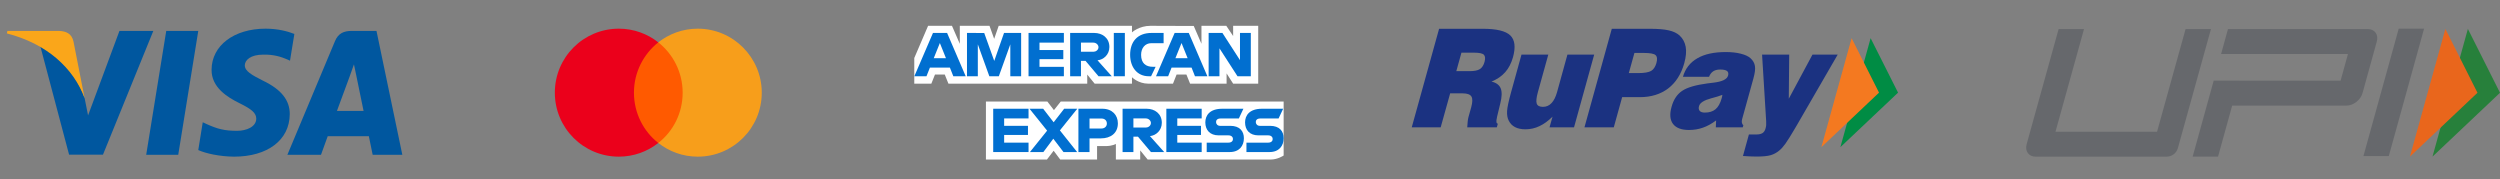 <svg width="293" height="21" viewBox="0 0 293 21" fill="none" xmlns="http://www.w3.org/2000/svg">
<rect x="0" y="0" width="293" height="21" fill="#808080" stroke="none"/>
<g clip-path="url(#clip0_97_758)">
<path d="M20.889 18.143H17.134L19.483 3.623H23.237L20.889 18.143Z" fill="#00579F"/>
<path d="M34.5 3.978C33.759 3.684 32.584 3.36 31.132 3.36C27.424 3.36 24.813 5.337 24.797 8.164C24.767 10.249 26.667 11.408 28.088 12.103C29.541 12.814 30.034 13.277 30.034 13.911C30.02 14.883 28.86 15.332 27.78 15.332C26.281 15.332 25.477 15.101 24.257 14.56L23.762 14.328L23.237 17.587C24.118 17.988 25.74 18.344 27.424 18.36C31.364 18.36 33.929 16.413 33.959 13.401C33.974 11.748 32.971 10.482 30.808 9.447C29.494 8.782 28.69 8.334 28.69 7.654C28.706 7.036 29.37 6.403 30.853 6.403C32.073 6.372 32.97 6.666 33.649 6.959L33.989 7.114L34.5 3.978Z" fill="#00579F"/>
<path d="M39.49 12.999C39.799 12.165 40.989 8.936 40.989 8.936C40.973 8.967 41.297 8.087 41.483 7.546L41.745 8.797C41.745 8.797 42.456 12.273 42.61 12.999C42.024 12.999 40.231 12.999 39.49 12.999ZM44.124 3.623H41.22C40.324 3.623 39.644 3.885 39.258 4.827L33.681 18.143H37.62C37.62 18.143 38.269 16.351 38.408 15.965C38.84 15.965 42.673 15.965 43.229 15.965C43.337 16.474 43.677 18.143 43.677 18.143H47.153L44.124 3.623Z" fill="#00579F"/>
<path d="M13.999 3.623L10.322 13.524L9.92 11.516C9.24 9.199 7.108 6.681 4.729 5.429L8.097 18.128H12.067L17.969 3.623H13.999Z" fill="#00579F"/>
<path d="M6.907 3.623H0.867L0.805 3.916C5.517 5.121 8.638 8.025 9.92 11.517L8.607 4.843C8.391 3.916 7.726 3.653 6.907 3.623Z" fill="#FAA61A"/>
</g>
<path d="M80.425 4.964H73.862V16.756H80.425V4.964Z" fill="#FF5A00"/>
<path d="M74.299 10.86C74.299 8.464 75.425 6.338 77.153 4.964C75.881 3.964 74.277 3.36 72.527 3.36C68.381 3.36 65.027 6.714 65.027 10.86C65.027 15.005 68.381 18.36 72.527 18.36C74.277 18.36 75.881 17.756 77.153 16.756C75.422 15.401 74.299 13.255 74.299 10.86Z" fill="#EB001B"/>
<path d="M89.279 10.86C89.279 15.005 85.925 18.36 81.779 18.36C80.029 18.36 78.425 17.756 77.153 16.756C78.903 15.379 80.007 13.255 80.007 10.86C80.007 8.464 78.881 6.338 77.153 4.964C78.422 3.964 80.027 3.36 81.777 3.36C85.925 3.36 89.279 6.736 89.279 10.86Z" fill="#F79E1B"/>
<path d="M115.551 18.696V11.899H122.749L123.521 12.906L124.319 11.899H150.443V18.227C150.443 18.227 149.76 18.689 148.97 18.696H134.504L133.633 17.625V18.696H130.78V16.867C130.78 16.867 130.391 17.122 129.548 17.122H128.577V18.696H124.257L123.486 17.668L122.703 18.696H115.551Z" fill="white"/>
<path d="M107.153 6.799L108.772 3.025H111.571L112.49 5.139V3.025H115.97L116.517 4.553L117.047 3.025H132.668V3.793C132.668 3.793 133.49 3.025 134.839 3.025L139.908 3.043L140.811 5.129V3.025H143.723L144.524 4.223V3.025H147.463V9.805H144.524L143.756 8.602V9.805H139.478L139.047 8.736H137.897L137.474 9.805H134.572C133.411 9.805 132.668 9.052 132.668 9.052V9.805H128.293L127.425 8.736V9.805H111.156L110.726 8.736H109.58L109.153 9.805H107.153V6.799Z" fill="white"/>
<path d="M109.345 3.861L107.161 8.937H108.583L108.986 7.921H111.328L111.728 8.937H113.181L111 3.861H109.345ZM110.152 5.042L110.866 6.819H109.436L110.152 5.042Z" fill="#016FD0"/>
<path d="M113.331 8.936V3.86L115.351 3.867L116.526 7.14L117.673 3.86H119.677V8.936H118.408V5.196L117.063 8.936H115.95L114.601 5.196V8.936H113.331Z" fill="#016FD0"/>
<path d="M120.545 8.936V3.86H124.686V4.995H121.828V5.864H124.62V6.932H121.828V7.834H124.686V8.936H120.545Z" fill="#016FD0"/>
<path d="M125.421 3.861V8.937H126.69V7.134H127.225L128.746 8.937H130.297L128.627 7.067C129.313 7.009 130.02 6.421 130.02 5.508C130.02 4.439 129.181 3.861 128.245 3.861H125.421ZM126.69 4.996H128.141C128.489 4.996 128.742 5.269 128.742 5.531C128.742 5.868 128.414 6.065 128.16 6.065H126.69V4.996Z" fill="#016FD0"/>
<path d="M131.833 8.936H130.538V3.86H131.833V8.936Z" fill="#016FD0"/>
<path d="M134.906 8.936H134.626C133.273 8.936 132.451 7.87 132.451 6.419C132.451 4.932 133.264 3.86 134.973 3.86H136.375V5.062H134.921C134.228 5.062 133.737 5.604 133.737 6.431C133.737 7.415 134.298 7.827 135.106 7.827H135.44L134.906 8.936Z" fill="#016FD0"/>
<path d="M137.668 3.861L135.484 8.937H136.906L137.309 7.921H139.651L140.051 8.937H141.504L139.323 3.861H137.668ZM138.475 5.042L139.189 6.819H137.759L138.475 5.042Z" fill="#016FD0"/>
<path d="M141.652 8.936V3.86H143.266L145.326 7.049V3.86H146.595V8.936H145.034L142.921 5.663V8.936H141.652Z" fill="#016FD0"/>
<path d="M116.404 17.82V12.744H120.545V13.879H117.686V14.748H120.478V15.816H117.686V16.718H120.545V17.82H116.404Z" fill="#016FD0"/>
<path d="M136.696 17.82V12.744H140.837V13.879H137.978V14.748H140.757V15.816H137.978V16.718H140.837V17.82H136.696Z" fill="#016FD0"/>
<path d="M120.706 17.82L122.722 15.313L120.658 12.744H122.257L123.486 14.332L124.72 12.744H126.256L124.219 15.282L126.239 17.82H124.64L123.447 16.257L122.282 17.82H120.706Z" fill="#016FD0"/>
<path d="M126.39 12.744V17.82H127.692V16.217H129.028C130.158 16.217 131.015 15.618 131.015 14.452C131.015 13.486 130.343 12.744 129.193 12.744H126.39ZM127.692 13.892H129.099C129.464 13.892 129.725 14.116 129.725 14.477C129.725 14.815 129.466 15.061 129.095 15.061H127.692V13.892Z" fill="#016FD0"/>
<path d="M131.566 12.744V17.82H132.835V16.017H133.37L134.891 17.82H136.442L134.772 15.95C135.458 15.892 136.165 15.304 136.165 14.391C136.165 13.322 135.326 12.744 134.39 12.744H131.566ZM132.835 13.879H134.286C134.634 13.879 134.887 14.151 134.887 14.414C134.887 14.751 134.559 14.948 134.305 14.948H132.835V13.879Z" fill="#016FD0"/>
<path d="M141.425 17.82V16.718H143.965C144.341 16.718 144.504 16.515 144.504 16.292C144.504 16.079 144.341 15.863 143.965 15.863H142.817C141.82 15.863 141.264 15.255 141.264 14.342C141.264 13.529 141.773 12.744 143.255 12.744H145.727L145.192 13.886H143.055C142.646 13.886 142.521 14.1 142.521 14.305C142.521 14.515 142.676 14.748 142.988 14.748H144.19C145.303 14.748 145.785 15.378 145.785 16.204C145.785 17.093 145.247 17.82 144.13 17.82H141.425Z" fill="#016FD0"/>
<path d="M146.083 17.82V16.718H148.623C148.999 16.718 149.161 16.515 149.161 16.292C149.161 16.079 148.999 15.863 148.623 15.863H147.475C146.477 15.863 145.922 15.255 145.922 14.342C145.922 13.529 146.431 12.744 147.913 12.744H150.385L149.85 13.886H147.713C147.304 13.886 147.178 14.1 147.178 14.305C147.178 14.515 147.334 14.748 147.646 14.748H148.848C149.96 14.748 150.443 15.378 150.443 16.204C150.443 17.093 149.905 17.82 148.788 17.82H146.083Z" fill="#016FD0"/>
<g clip-path="url(#clip1_97_758)">
<path d="M219.237 4.474L222.452 10.858L215.692 17.247L219.237 4.474Z" fill="#008C44"/>
<path d="M217.01 4.474L220.221 10.858L213.465 17.247L217.01 4.474Z" fill="#F47920"/>
<path d="M165.456 14.923L168.662 3.373H173.788C175.389 3.373 176.46 3.626 177.004 4.149C177.544 4.667 177.649 5.513 177.323 6.703C177.126 7.403 176.826 7.991 176.415 8.456C176.007 8.922 175.468 9.29 174.806 9.56C175.368 9.695 175.726 9.964 175.886 10.366C176.046 10.769 176.027 11.356 175.833 12.125L175.443 13.739L175.442 13.782C175.33 14.234 175.363 14.476 175.547 14.496L175.428 14.923H171.961C171.973 14.652 171.994 14.409 172.017 14.204C172.042 13.996 172.073 13.834 172.104 13.723L172.427 12.569C172.59 11.97 172.6 11.551 172.449 11.31C172.297 11.063 171.955 10.941 171.416 10.941H169.959L168.848 14.923H165.456ZM170.68 8.338H172.241C172.788 8.338 173.191 8.26 173.44 8.098C173.69 7.935 173.876 7.66 173.985 7.262C174.097 6.857 174.07 6.575 173.908 6.415C173.746 6.252 173.36 6.173 172.752 6.173H171.281L170.68 8.338Z" fill="#1B3281"/>
<path d="M186.839 6.4L184.476 14.923H181.604L181.957 13.674C181.451 14.171 180.934 14.548 180.412 14.789C179.895 15.034 179.349 15.155 178.775 15.155C178.3 15.155 177.892 15.069 177.563 14.898C177.231 14.727 176.984 14.468 176.817 14.126C176.669 13.827 176.605 13.457 176.63 13.016C176.657 12.582 176.81 11.849 177.095 10.823L178.319 6.4H181.461L180.239 10.802C180.06 11.446 180.018 11.899 180.105 12.146C180.195 12.395 180.438 12.523 180.831 12.523C181.226 12.523 181.559 12.38 181.834 12.087C182.113 11.797 182.328 11.365 182.49 10.789L183.702 6.4H186.839Z" fill="#1B3281"/>
<path d="M185.699 14.923L188.902 3.373H193.308C194.28 3.373 195.032 3.43 195.569 3.556C196.104 3.677 196.524 3.873 196.836 4.149C197.227 4.51 197.467 4.957 197.566 5.494C197.658 6.031 197.603 6.656 197.4 7.39C197.042 8.681 196.413 9.67 195.516 10.362C194.617 11.044 193.505 11.387 192.177 11.387H190.116L189.136 14.923H185.699ZM190.896 8.566H192.004C192.72 8.566 193.224 8.478 193.519 8.307C193.804 8.134 194.007 7.827 194.131 7.39C194.255 6.947 194.223 6.637 194.036 6.464C193.856 6.292 193.396 6.205 192.66 6.205H191.555L190.896 8.566Z" fill="#1B3281"/>
<path d="M201.096 14.924L201.128 14.114C200.622 14.493 200.108 14.78 199.593 14.959C199.079 15.142 198.532 15.234 197.946 15.234C197.056 15.234 196.436 14.992 196.077 14.524C195.723 14.056 195.664 13.383 195.906 12.524C196.138 11.676 196.549 11.052 197.143 10.653C197.734 10.25 198.72 9.961 200.104 9.776C200.28 9.748 200.515 9.725 200.809 9.689C201.832 9.571 202.407 9.298 202.531 8.853C202.595 8.61 202.556 8.43 202.405 8.32C202.259 8.205 201.986 8.149 201.593 8.149C201.266 8.149 201.003 8.217 200.788 8.358C200.572 8.5 200.412 8.707 200.303 9H197.24C197.516 8.04 198.081 7.315 198.93 6.83C199.775 6.337 200.89 6.1 202.27 6.1C202.919 6.1 203.501 6.161 204.015 6.292C204.529 6.419 204.906 6.599 205.15 6.816C205.45 7.088 205.628 7.398 205.678 7.741C205.737 8.082 205.673 8.572 205.494 9.213L204.176 13.965C204.134 14.121 204.126 14.26 204.149 14.386C204.176 14.506 204.229 14.609 204.322 14.683L204.251 14.924H201.096ZM201.86 11.118C201.526 11.252 201.093 11.38 200.554 11.521C199.708 11.748 199.232 12.051 199.129 12.426C199.057 12.667 199.086 12.853 199.204 12.994C199.32 13.128 199.522 13.195 199.806 13.195C200.328 13.195 200.746 13.064 201.058 12.803C201.371 12.54 201.605 12.126 201.769 11.555C201.798 11.433 201.823 11.346 201.839 11.281L201.86 11.118Z" fill="#1B3281"/>
<path d="M204.275 18.282L204.972 15.759H205.871C206.171 15.759 206.408 15.7 206.575 15.591C206.745 15.479 206.861 15.29 206.927 15.035C206.961 14.923 206.981 14.805 206.995 14.671C207.004 14.529 207.004 14.378 206.995 14.204L206.515 6.4H209.695L209.646 11.571L212.422 6.4H215.379L210.471 14.882C209.914 15.83 209.51 16.481 209.253 16.837C208.999 17.188 208.758 17.461 208.525 17.645C208.222 17.901 207.884 18.082 207.519 18.188C207.153 18.295 206.596 18.349 205.847 18.349C205.631 18.349 205.383 18.345 205.115 18.331C204.849 18.321 204.565 18.305 204.275 18.282Z" fill="#1B3281"/>
</g>
<path d="M279.967 18.291H276.994L281.129 3.36H284.102L279.967 18.291Z" fill="#66686C"/>
<path d="M278.424 3.832C278.218 3.548 277.9 3.404 277.468 3.404H261.121L260.311 6.329H263.285V6.327H275.182L274.317 9.453H262.42L262.421 9.446H259.447L256.98 18.355H259.955L261.611 12.376H274.984C275.402 12.376 275.795 12.233 276.164 11.948C276.533 11.663 276.776 11.311 276.893 10.891L278.548 4.911C278.669 4.477 278.628 4.116 278.424 3.832Z" fill="#66686C"/>
<path d="M255.247 17.36C255.083 17.951 254.545 18.36 253.931 18.36H238.593C238.175 18.36 237.864 18.217 237.66 17.933C237.456 17.648 237.412 17.296 237.529 16.876L241.271 3.404H244.247L240.904 15.436H252.807L256.15 3.404H259.125L255.247 17.36Z" fill="#66686C"/>
<path d="M289.236 3.388L293 10.873L285.088 18.356L289.236 3.388Z" fill="#27803B"/>
<path d="M286.598 3.388L290.359 10.873L282.443 18.356L286.598 3.388Z" fill="#E9661C"/>
<defs>
<clipPath id="clip0_97_758">
<rect width="46.348" height="15" fill="white" transform="translate(0.805 3.36)"/>
</clipPath>
<clipPath id="clip1_97_758">
<rect width="57.022" height="15" fill="white" transform="translate(165.443 3.36)"/>
</clipPath>
</defs>
</svg>
